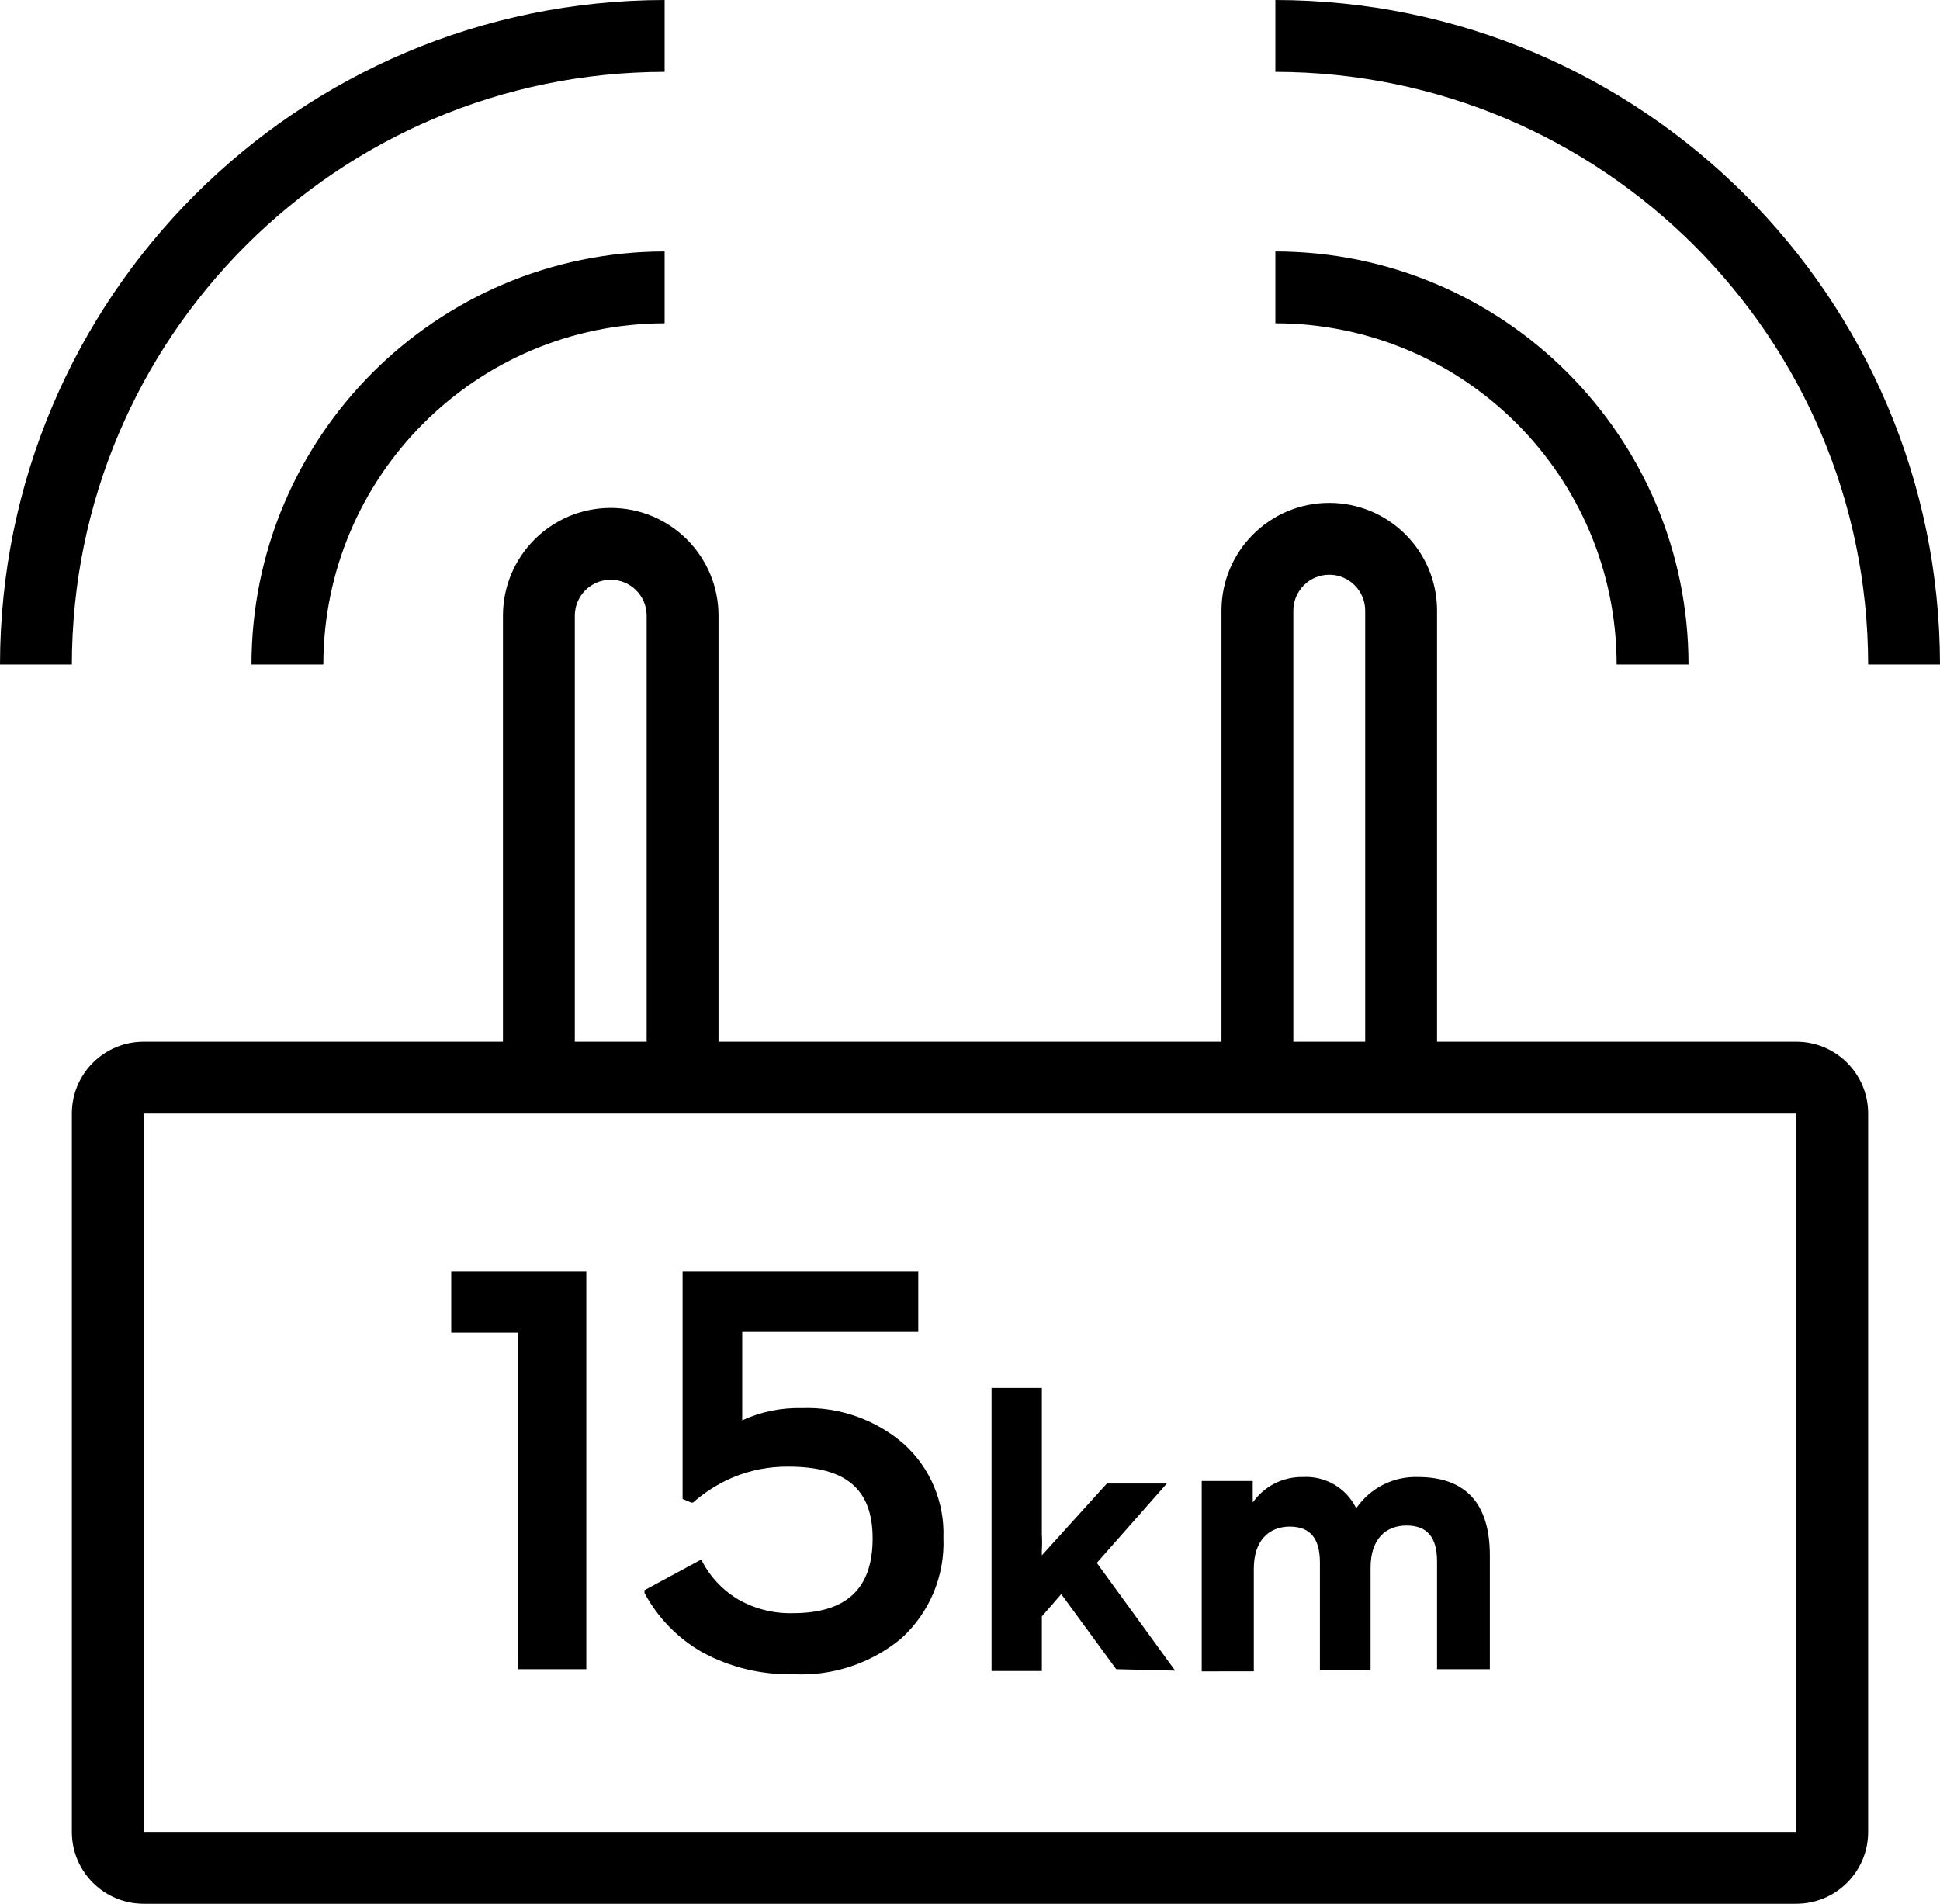 <svg width="54" height="53" viewBox="0 0 54 53" xmlns="http://www.w3.org/2000/svg"><defs><clipPath id="a"><path d="M3.76 0v11.08h-1.9V1.71H0V0h3.76z"/></clipPath><clipPath id="b"><path d="M3.55 0v10.88H1.86V1.51H0V0h3.55z"/></clipPath><clipPath id="c"><path d="M7.62 0v1.69h-4.9v2.46c.52-.239 1.088-.355 1.66-.34 1.039-.039 2.054.319 2.84 1 .735.665 1.137 1.62 1.1 2.61.044 1.065-.389 2.095-1.18 2.81-.841.693-1.911 1.047-3 .99-.882.021-1.754-.19-2.53-.61C.929 10.222.371 9.65 0 8.96v-.08l1.61-.87v.08c.216.406.533.751.92 1 .48.296 1.036.445 1.6.43 1.49 0 2.22-.68 2.22-2.08s-.77-2-2.35-2c-.528-.005-1.052.097-1.54.3a4.13 4.13 0 0 0-1.11.7H1.3l-.24-.1V0h6.56z"/></clipPath><clipPath id="d"><path d="M7.42 0v1.51H2.53v2.64c.539-.292 1.147-.434 1.76-.41 1.017-.031 2.007.327 2.77 1 .715.647 1.106 1.577 1.07 2.54.047 1.037-.371 2.042-1.14 2.74-.821.688-1.87 1.045-2.94 1-.868.014-1.724-.204-2.48-.63C.905 10.017.36 9.462 0 8.79l1.43-.72c.244.412.588.756 1 1 .496.303 1.069.456 1.65.44 1.55 0 2.32-.79 2.32-2.17s-.82-2.08-2.45-2.08c-1-.018-1.97.338-2.72 1l-.14-.08V0h6.33z"/></clipPath><clipPath id="e"><path d="M1.4 0v4.07a3.78 3.78 0 0 1 0 .46v.13l1.81-2h1.67L2.93 4.87l2.18 3-1.64-.04-1.53-2.09-.54.62v1.52H0V0h1.4z"/></clipPath><clipPath id="f"><path d="M1.17 0v4a3.78 3.78 0 0 1 0 .46 1.77 1.77 0 0 1 0 .22v.16l2-2.27h1.38l-1.86 2.1L4.8 7.61H3.37L1.85 5.46l-.64.66v1.51H0V0h1.17z"/></clipPath><clipPath id="g"><path d="M4.3.873c.387-.565 1.036-.894 1.72-.87 1.32 0 2 .73 2 2.18v3.17H6.55v-3c0-.67-.27-1-.85-1s-1 .38-1 1.17v2.86H3.29v-3c0-.67-.27-1-.84-1s-1 .38-1 1.17v2.86H0v-5.3h1.42v.6c.316-.453.837-.72 1.39-.71.627-.039 1.216.305 1.49.87z"/></clipPath><clipPath id="h"><path d="M2.74.001c.66-.029 1.261.377 1.48 1 .357-.618 1.016-.999 1.73-1 1.26 0 1.89.69 1.89 2.08v3.07H6.63v-2.95c0-.72-.25-1.08-1-1.08s-1.13.42-1.13 1.27v2.76H3.29v-2.95c0-.72-.18-1.08-.94-1.08s-1.14.42-1.14 1.27v2.75H0v-5h1.24v.86c.258-.601.846-.993 1.5-1z"/></clipPath><clipPath id="i"><path d="M35 0c1.657 0 3 1.343 3 3v12h10c1.105 0 2 .895 2 2v20c0 1.105-.895 2-2 2H2c-1.105 0-2-.895-2-2V17c0-1.105.895-2 2-2h10V3.14c0-1.657 1.343-3 3-3s3 1.343 3 3V15h14V3c0-1.657 1.343-3 3-3zm13 17H2v20h46V17zM35 2c-.552 0-1 .448-1 1v12h2V3c0-.552-.448-1-1-1zm-20 .14c-.552 0-1 .448-1 1V15h2V3.14c0-.552-.448-1-1-1z"/></clipPath><clipPath id="j"><path d="M18.5 0v2C9.392 2.011 2.011 9.392 2 18.5H0C.011 8.287 8.287.011 18.5 0z"/></clipPath><clipPath id="k"><path d="M11.5 0v2c-5.244.006-9.494 4.256-9.5 9.5H0C.006 5.151 5.151.006 11.5 0z"/></clipPath><clipPath id="l"><path d="M0 0c10.213.011 18.489 8.287 18.5 18.5h-2C16.489 9.392 9.108 2.011 0 2z"/></clipPath><clipPath id="m"><path d="M0 0c6.349.006 11.494 5.151 11.5 11.5h-2C9.494 6.256 5.244 2.006 0 2z"/></clipPath></defs><g clip-path="url(#a)" transform="translate(12.56 35.39)"><path d="M0 0h3.76v11.08H0V0z"/></g><g clip-path="url(#b)" transform="translate(12.66 35.49)"><path d="M0 0h3.55v10.88H0V0z"/></g><g clip-path="url(#c)" transform="translate(17.94 35.39)"><path d="M0 0h8.323v11.226H0V0z"/></g><g clip-path="url(#d)" transform="translate(18 35.49)"><path d="M0 0h8.134v11.024H0V0z"/></g><g clip-path="url(#e)" transform="translate(27.6 38.64)"><path d="M0 0h5.11v7.88H0V0z"/></g><g clip-path="url(#f)" transform="translate(27.7 38.76)"><path d="M0 0h4.8v7.63H0V0z"/></g><g clip-path="url(#g)" transform="translate(33.45 41.117)"><path d="M0 0h8.02v5.413H0V0z"/></g><g clip-path="url(#h)" transform="translate(33.55 41.219)"><path d="M0 0h7.84v5.151H0V0z"/></g><g clip-path="url(#i)" transform="translate(2 14)"><path d="M0 0h50v39H0V0z"/></g><g clip-path="url(#j)"><path d="M0 0h18.5v18.5H0V0z"/></g><g clip-path="url(#k)" transform="translate(7 7)"><path d="M0 0h11.5v11.5H0V0z"/></g><g clip-path="url(#l)" transform="translate(35.5)"><path d="M0 0h18.5v18.5H0V0z"/></g><g clip-path="url(#m)" transform="translate(35.5 7)"><path d="M0 0h11.5v11.5H0V0z"/></g></svg>